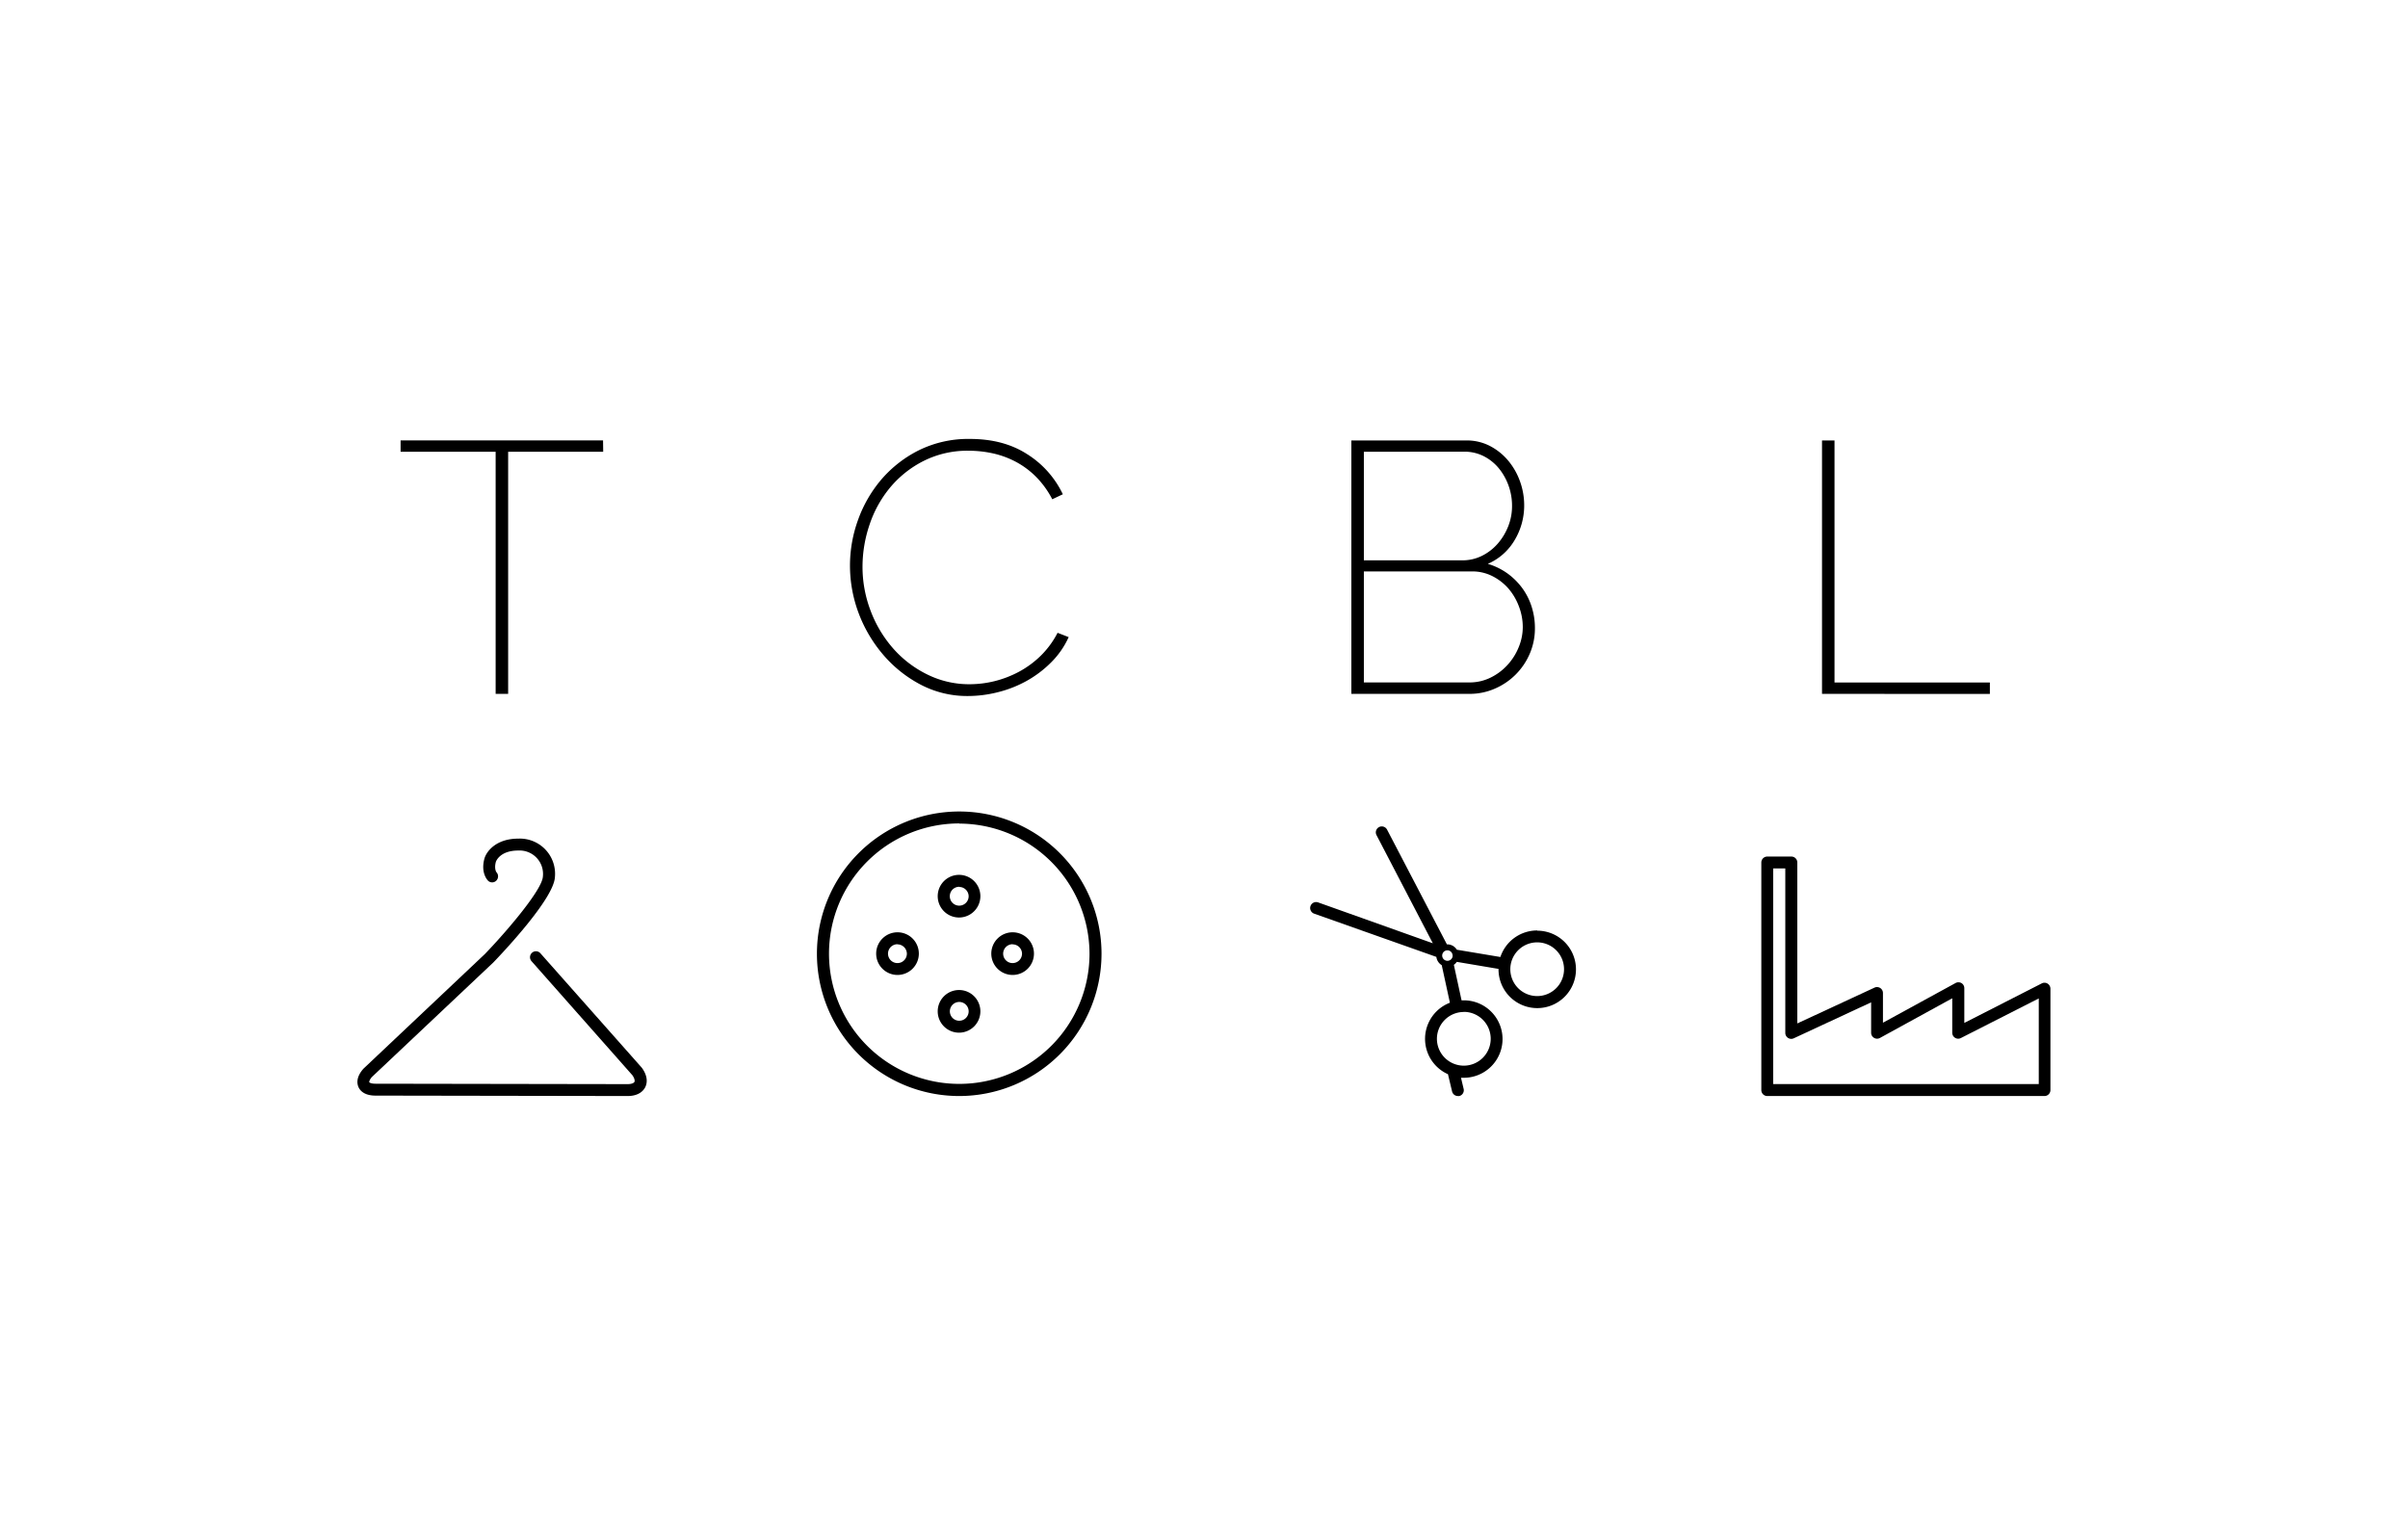 <?xml version="1.0" encoding="UTF-8"?> <svg xmlns="http://www.w3.org/2000/svg" id="TCBL" viewBox="0 0 684 436.11"><title>TCBL</title><path d="M171.34,128.36h-27v68.78h-3.55V128.36h-27v-3.24h57.51Z"></path><path d="M241.44,160.62a38.07,38.07,0,0,1,2.28-12.88,36.79,36.79,0,0,1,6.64-11.52,34.23,34.23,0,0,1,10.7-8.32,31.71,31.71,0,0,1,14.46-3.19q9.63,0,16.38,4.41a27.26,27.26,0,0,1,10,11.31l-3,1.42a25.91,25.91,0,0,0-4.72-6.49,23.88,23.88,0,0,0-5.83-4.26,25.76,25.76,0,0,0-6.49-2.33,32.39,32.39,0,0,0-6.7-.71A27.64,27.64,0,0,0,262.28,131a29.86,29.86,0,0,0-9.48,7.56A32.79,32.79,0,0,0,247,149.06a37.21,37.21,0,0,0-2,11.87,35.06,35.06,0,0,0,2.33,12.68,34.68,34.68,0,0,0,6.44,10.7,31.19,31.19,0,0,0,9.69,7.35,26.75,26.75,0,0,0,12,2.74,29.85,29.85,0,0,0,7-.86,30.27,30.27,0,0,0,6.9-2.64,27.33,27.33,0,0,0,6.18-4.51,25.58,25.58,0,0,0,4.87-6.6l3.15,1.22a24.09,24.09,0,0,1-5,7.2,31.18,31.18,0,0,1-7,5.28,33.27,33.27,0,0,1-8.17,3.19,34.81,34.81,0,0,1-8.37,1.07,28.45,28.45,0,0,1-13.54-3.25,35.92,35.92,0,0,1-10.6-8.47,39.46,39.46,0,0,1-7-11.87A38.5,38.5,0,0,1,241.44,160.62Z"></path><path d="M436,178.47a18.08,18.08,0,0,1-1.47,7.26,18.85,18.85,0,0,1-9.95,9.94,17.8,17.8,0,0,1-7.15,1.47H383.86v-72h32.66a14.26,14.26,0,0,1,6.8,1.62,17,17,0,0,1,5.17,4.21,19.37,19.37,0,0,1,3.3,5.88,20,20,0,0,1,1.16,6.65,19.1,19.1,0,0,1-2.74,10,16.34,16.34,0,0,1-7.6,6.7,18.55,18.55,0,0,1,5.53,2.68,19.12,19.12,0,0,1,4.26,4.21,18.17,18.17,0,0,1,2.68,5.33A19.84,19.84,0,0,1,436,178.47Zm-48.59-50.11V159.2H415.3a12.39,12.39,0,0,0,5.73-1.32,14.42,14.42,0,0,0,4.47-3.5,16.75,16.75,0,0,0,2.94-4.92,15.51,15.51,0,0,0,1.06-5.68,16.82,16.82,0,0,0-1-5.83A16.47,16.47,0,0,0,425.7,133a13.43,13.43,0,0,0-4.26-3.4,12.07,12.07,0,0,0-5.53-1.27Zm45.14,49.81a16.47,16.47,0,0,0-1.12-5.94,16.78,16.78,0,0,0-3-5.07,15.1,15.1,0,0,0-4.57-3.5,12.51,12.51,0,0,0-5.68-1.31H387.41v31.54h30a13.4,13.4,0,0,0,5.89-1.32,16,16,0,0,0,4.82-3.55,16.63,16.63,0,0,0,3.24-5.07A15,15,0,0,0,432.55,178.17Z"></path><path d="M517.55,197.14v-72h3.55v68.77h44.13v3.25Z"></path><path d="M272.48,311.4A40.42,40.42,0,1,1,312.89,271,40.46,40.46,0,0,1,272.48,311.4Zm0-77.45a37,37,0,1,0,37,37A37.07,37.07,0,0,0,272.48,234Z"></path><path d="M254.93,277A6.06,6.06,0,1,1,261,271,6.07,6.07,0,0,1,254.93,277Zm0-8.73A2.68,2.68,0,1,0,257.6,271,2.68,2.68,0,0,0,254.93,268.31Z"></path><path d="M287.64,277A6.06,6.06,0,1,1,293.7,271,6.06,6.06,0,0,1,287.64,277Zm0-8.73a2.68,2.68,0,1,0,2.67,2.67A2.68,2.68,0,0,0,287.64,268.31Z"></path><path d="M272.48,293.4a6.06,6.06,0,1,1,6-6.06A6.07,6.07,0,0,1,272.48,293.4Zm0-8.73a2.67,2.67,0,1,0,2.67,2.67A2.68,2.68,0,0,0,272.48,284.67Z"></path><path d="M272.48,260.68a6.06,6.06,0,1,1,6-6.05A6.07,6.07,0,0,1,272.48,260.68Zm0-8.73a2.68,2.68,0,1,0,2.67,2.68A2.68,2.68,0,0,0,272.48,252Z"></path><path d="M436.64,264.36a11,11,0,0,0-10.45,7.54l-12.37-2.07a3.17,3.17,0,0,0-2.7-1.52H411l-17-32.6a1.69,1.69,0,1,0-3,1.56L407,268l-32.58-11.61a1.69,1.69,0,0,0-1.14,3.19L408,271.87a3.21,3.21,0,0,0,1.53,2.35l2.32,10.67a11,11,0,0,0-.55,20.31l1.17,4.91a1.7,1.7,0,0,0,1.65,1.29,1.72,1.72,0,0,0,.39,0,1.69,1.69,0,0,0,1.25-2l-.76-3.19c.26,0,.53,0,.8,0a11,11,0,0,0,0-22c-.22,0-.43,0-.64,0l-2.19-10.09a3,3,0,0,0,.83-.84l11.86,2v.14a11,11,0,1,0,11-11Zm-24,7.13a1.49,1.49,0,1,1-1.49-1.49A1.49,1.49,0,0,1,412.61,271.49Zm3.16,16a7.64,7.64,0,1,1-7.64,7.64A7.64,7.64,0,0,1,415.77,287.52ZM436.64,283a7.63,7.63,0,1,1,7.63-7.62A7.63,7.63,0,0,1,436.64,283Z"></path><path d="M178.28,311.4h0l-71.63-.12c-3.25,0-4.42-1.51-4.82-2.42s-.77-2.77,1.4-5.22l34.51-32.59c6.21-6.46,16.24-18.19,16.47-22a6.66,6.66,0,0,0-7-7.4c-5.33,0-6.35,3.19-6.36,3.22-.55,2.07.19,3,.22,3a1.73,1.73,0,0,1-.12,2.36,1.66,1.66,0,0,1-2.31,0c-.22-.22-2.12-2.26-1.05-6.24.53-2,3.24-5.72,9.62-5.72a10,10,0,0,1,10.41,11c-.39,6.12-14.62,21.2-17.47,24.16L105.63,306c-.75.86-.77,1.41-.74,1.48s.46.42,1.75.42l71.63.12h0c1.19,0,1.79-.34,1.94-.63s.08-.94-.56-1.88L151,273.11a1.69,1.69,0,1,1,2.53-2.24l28.76,32.47.11.15c1.85,2.62,1.33,4.55.85,5.46S181.47,311.4,178.28,311.4Z"></path><path d="M580.81,311.4H502a1.69,1.69,0,0,1-1.69-1.69V245.05a1.69,1.69,0,0,1,1.69-1.69h6.84a1.68,1.68,0,0,1,1.69,1.69v45.72l21.93-10.17a1.69,1.69,0,0,1,2.4,1.54v8.43l20.61-11.27a1.71,1.71,0,0,1,1.67,0,1.69,1.69,0,0,1,.83,1.45v9.88l22-11.23a1.67,1.67,0,0,1,1.65.06,1.7,1.7,0,0,1,.81,1.44l0,28.78A1.69,1.69,0,0,1,580.81,311.4ZM503.67,308h75.45l0-24.33L557,294.92a1.67,1.67,0,0,1-1.65-.06,1.71,1.71,0,0,1-.81-1.44v-9.79L534,294.9a1.69,1.69,0,0,1-2.5-1.48v-8.64L509.52,295a1.69,1.69,0,0,1-2.4-1.53V246.74h-3.45Z"></path></svg> 